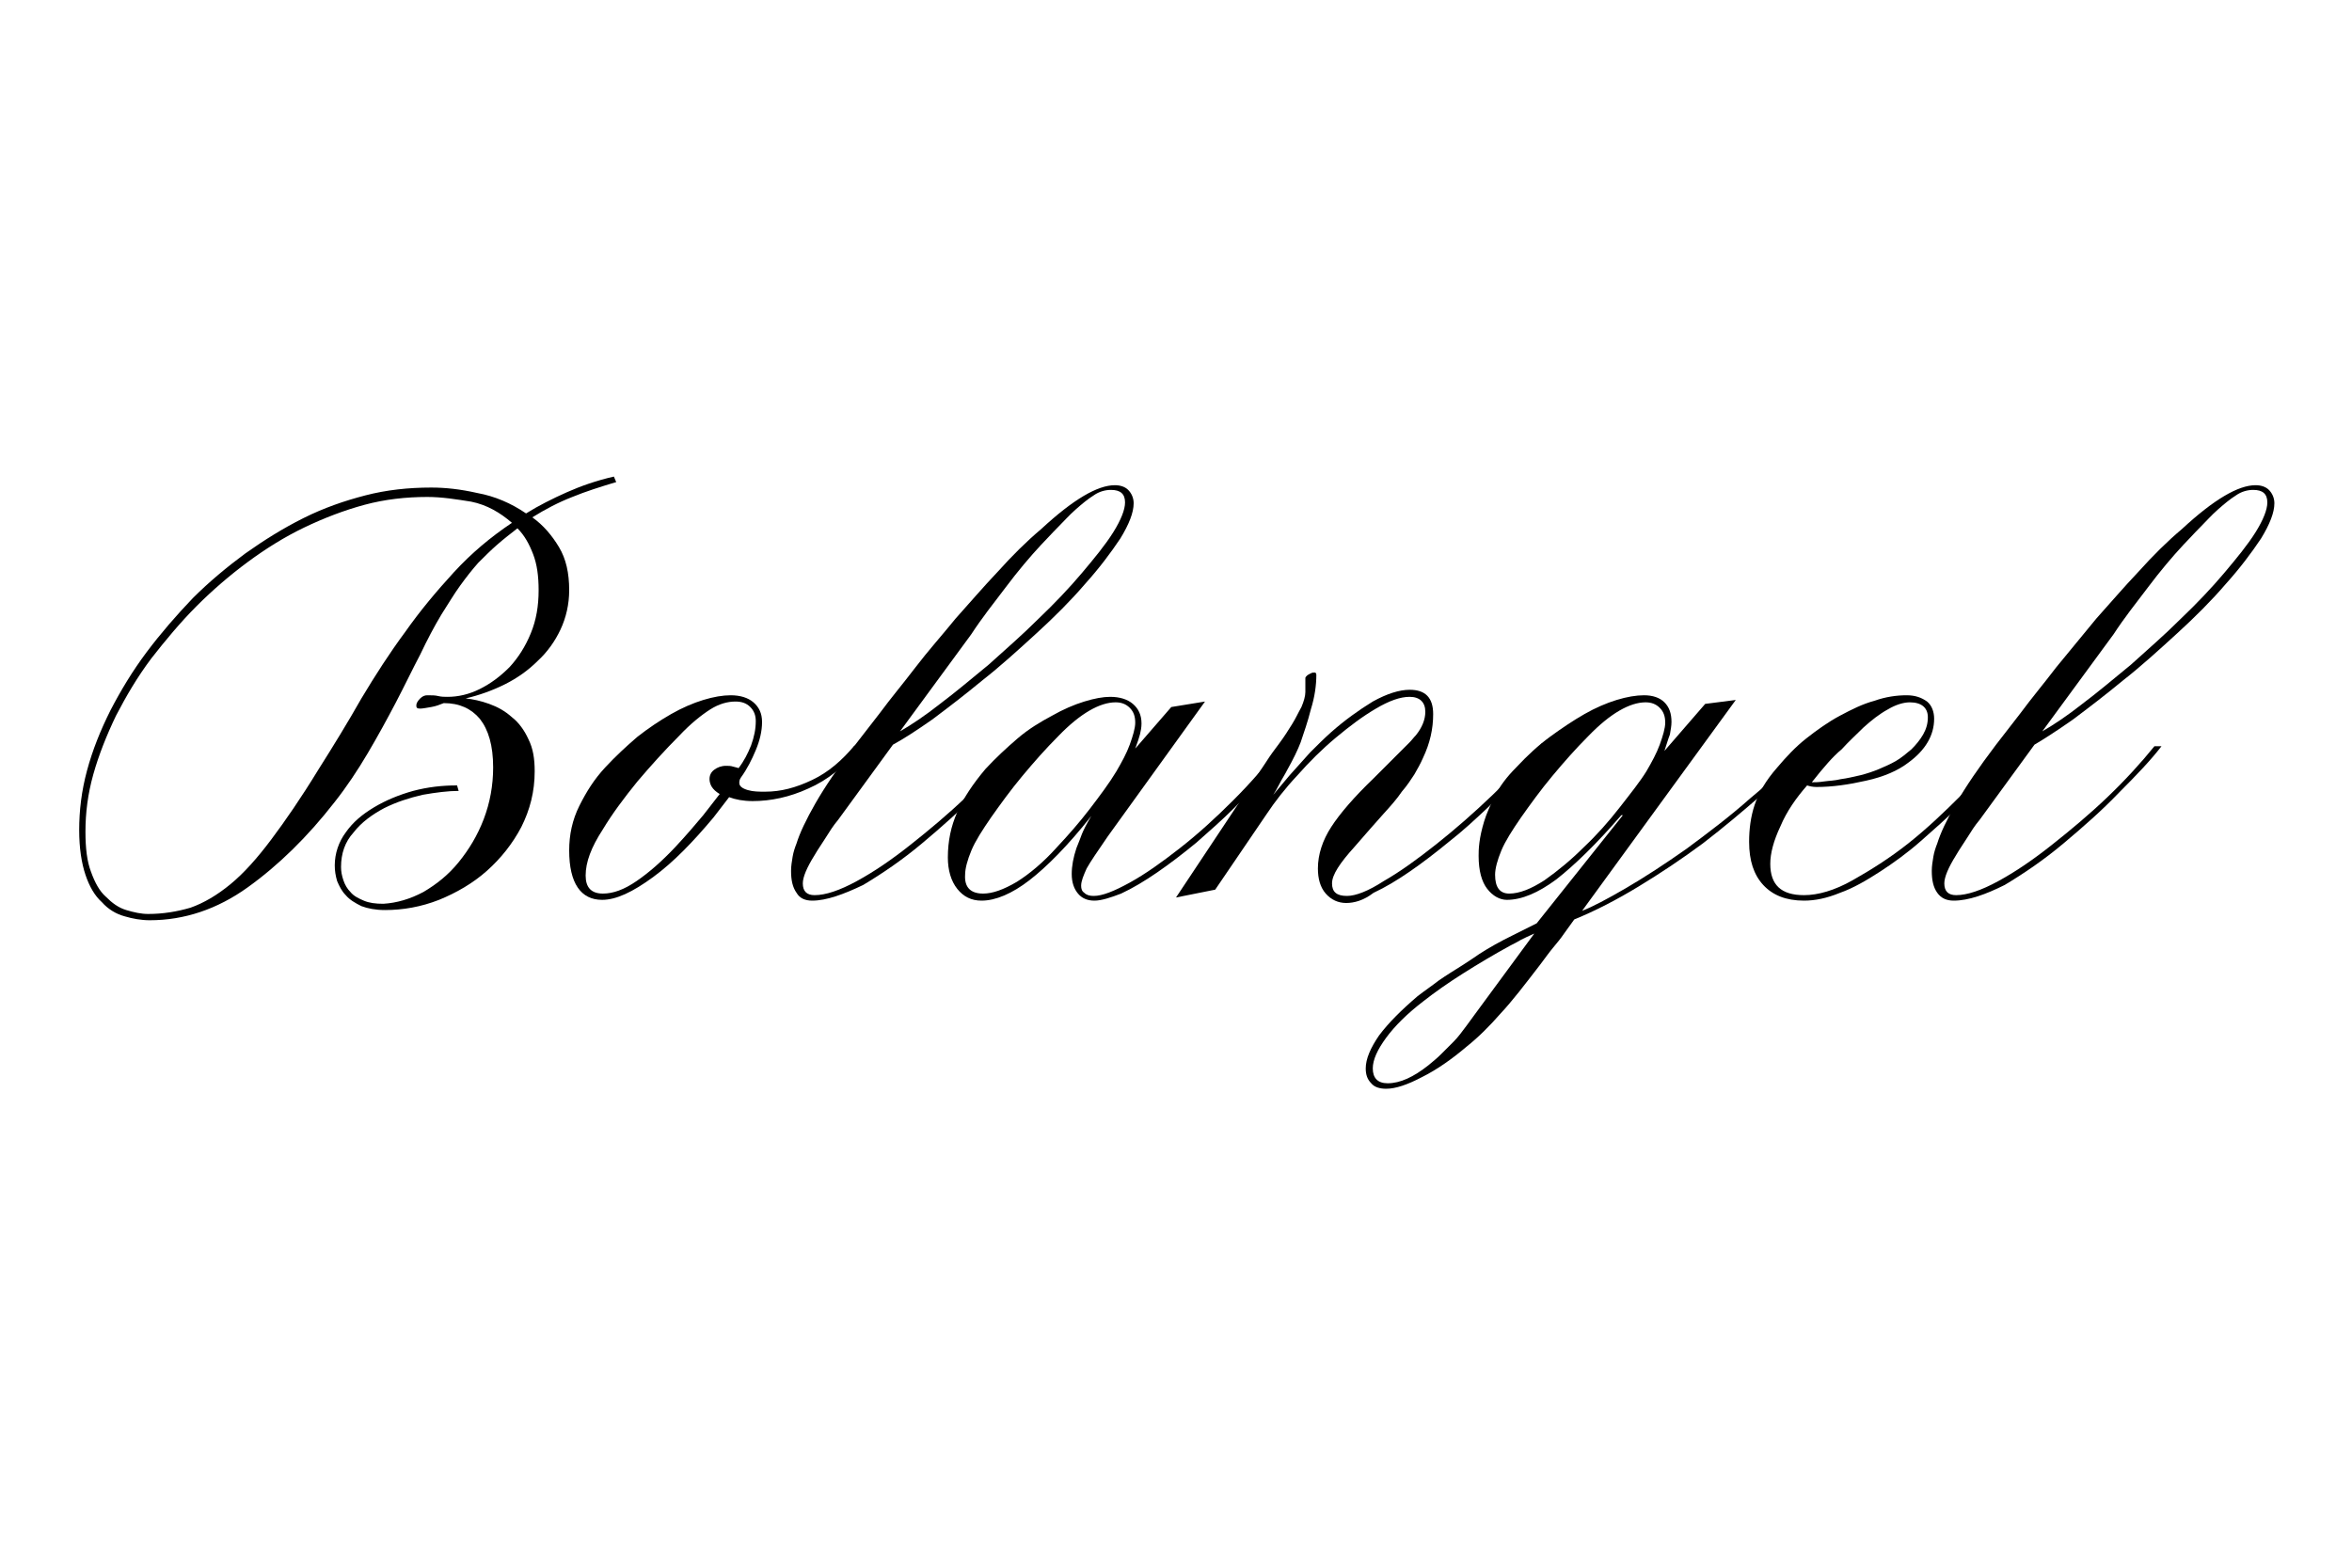 <?xml version="1.0" encoding="utf-8"?>
<!-- Generator: Adobe Illustrator 23.0.6, SVG Export Plug-In . SVG Version: 6.00 Build 0)  -->
<svg version="1.1" id="Calque_1" xmlns="http://www.w3.org/2000/svg" xmlns:xlink="http://www.w3.org/1999/xlink" x="0px" y="0px"
	 viewBox="0 0 300 200" style="enable-background:new 0 0 300 200;" xml:space="preserve">
<g>
	<path d="M58.5,100.9c-1.3,0-2.9,0.2-4.6,0.5c-1.7,0.4-3.3,0.9-4.9,1.7c-1.5,0.8-2.9,1.8-3.9,3.1c-1.1,1.2-1.6,2.7-1.6,4.4
		c0,0.6,0.1,1.1,0.3,1.7s0.5,1.1,0.9,1.5c0.4,0.5,1,0.8,1.7,1.1c0.7,0.3,1.5,0.4,2.5,0.4c1.7-0.1,3.4-0.6,5.1-1.5
		c1.7-1,3.2-2.2,4.5-3.8c1.3-1.6,2.4-3.4,3.2-5.5c0.8-2.1,1.2-4.3,1.2-6.6c0-2.8-0.6-4.8-1.7-6.2c-1.1-1.3-2.6-2-4.6-2
		c-0.5,0.2-1,0.4-1.6,0.5c-0.6,0.1-1.1,0.2-1.4,0.2c-0.4,0-0.5-0.1-0.5-0.4c0-0.3,0.2-0.6,0.5-0.9c0.3-0.3,0.6-0.4,0.9-0.4
		c0.6,0,1,0,1.4,0.1c0.4,0.1,0.8,0.1,1.2,0.1c1.3,0,2.7-0.3,4.1-1c1.4-0.7,2.6-1.6,3.8-2.8c1.1-1.2,2-2.6,2.7-4.3
		c0.7-1.7,1-3.5,1-5.5c0-1.8-0.2-3.3-0.7-4.6c-0.5-1.3-1.1-2.4-2-3.3c-0.9,0.7-1.8,1.4-2.6,2.1c-0.8,0.7-1.6,1.5-2.4,2.3
		c-0.8,0.9-1.5,1.8-2.3,2.9s-1.5,2.3-2.4,3.7c-0.9,1.5-1.8,3.2-2.7,5.1c-1,1.9-2,4-3.1,6.1c-1.1,2.1-2.3,4.3-3.6,6.5
		c-1.3,2.2-2.7,4.3-4.2,6.2c-3.5,4.5-7.2,8.1-11.1,10.9c-3.9,2.8-8.1,4.2-12.5,4.2c-1.1,0-2.2-0.2-3.2-0.5c-1.1-0.3-2.1-0.9-2.9-1.8
		c-0.9-0.8-1.6-2-2.1-3.5c-0.5-1.5-0.8-3.4-0.8-5.7c0-2.5,0.3-5,1-7.6c0.7-2.6,1.7-5.1,3-7.7c1.3-2.5,2.8-5,4.6-7.4
		c1.8-2.4,3.8-4.7,5.9-6.9c2.1-2.1,4.4-4,6.7-5.7c2.4-1.7,4.8-3.2,7.4-4.5c2.6-1.3,5.2-2.2,7.9-2.9c2.7-0.7,5.5-1,8.4-1
		c1.8,0,3.7,0.2,5.9,0.7c2.2,0.4,4.3,1.3,6.2,2.6c1.6-1,3.4-1.9,5.2-2.7c1.8-0.8,3.8-1.5,6-2l0.3,0.7c-2,0.6-3.9,1.2-5.6,1.9
		c-1.8,0.7-3.5,1.6-5.1,2.6c1.4,1,2.5,2.3,3.4,3.8c0.9,1.5,1.3,3.3,1.3,5.5c0,1.8-0.4,3.5-1.1,5c-0.7,1.5-1.7,2.9-2.9,4
		c-1.2,1.2-2.6,2.2-4.2,3c-1.6,0.8-3.3,1.4-5,1.8c0.9,0.1,1.9,0.3,3,0.7c1.1,0.4,2,0.9,2.9,1.7c0.9,0.7,1.6,1.7,2.1,2.8
		c0.6,1.2,0.8,2.5,0.8,4.1c0,2.6-0.6,4.9-1.7,7.1c-1.1,2.1-2.6,4-4.4,5.6c-1.8,1.6-3.9,2.8-6.1,3.7c-2.3,0.9-4.6,1.3-6.9,1.3
		c-1.2,0-2.2-0.2-3-0.5c-0.8-0.4-1.5-0.8-2-1.4c-0.5-0.5-0.8-1.1-1.1-1.8c-0.2-0.7-0.3-1.3-0.3-2c0-1.5,0.5-3,1.4-4.2
		c0.9-1.3,2.1-2.3,3.6-3.2c1.5-0.9,3.2-1.6,5-2.1c1.9-0.5,3.7-0.7,5.6-0.7L58.5,100.9z M54.5,63.4c-2.7,0-5.4,0.3-8,1
		c-2.6,0.7-5.2,1.7-7.7,2.9c-2.5,1.2-4.9,2.7-7.2,4.4c-2.3,1.7-4.5,3.6-6.5,5.6c-2.1,2.1-4,4.4-5.8,6.7c-1.8,2.4-3.2,4.8-4.5,7.3
		c-1.2,2.5-2.2,5-2.9,7.5c-0.7,2.5-1,4.9-1,7.3c0,2.1,0.2,3.8,0.7,5.1c0.5,1.4,1.1,2.5,1.9,3.2c0.8,0.8,1.6,1.4,2.6,1.7
		c1,0.3,1.9,0.5,2.8,0.5c1.9,0,3.7-0.3,5.4-0.8c1.7-0.6,3.4-1.6,5.1-3c1.7-1.4,3.4-3.3,5.2-5.7s3.8-5.3,6-8.9c1.9-3,3.8-6.1,5.5-9.1
		c1.8-3,3.6-5.8,5.6-8.5c1.9-2.7,4-5.2,6.2-7.6c2.2-2.4,4.7-4.5,7.4-6.3c-1.5-1.3-3.2-2.3-5.2-2.7C58.2,63.7,56.4,63.4,54.5,63.4z"
		/>
	<path d="M72.6,108.5c0-2,0.4-3.9,1.3-5.7c0.9-1.8,1.9-3.4,3.3-4.9c1.3-1.4,2.7-2.7,4.1-3.9c1.4-1.1,2.9-2.1,4.3-2.9
		c1.4-0.8,2.8-1.4,4.1-1.8c1.3-0.4,2.5-0.6,3.5-0.6c1.2,0,2.2,0.3,2.9,0.9c0.7,0.6,1.1,1.4,1.1,2.5c0,1.2-0.3,2.4-0.8,3.6
		c-0.5,1.2-1.1,2.4-1.9,3.5c-0.2,0.3-0.2,0.5-0.2,0.7c0,0.4,0.4,0.7,1.1,0.9c0.7,0.2,1.4,0.2,2.2,0.2c2,0,3.9-0.5,6-1.5
		s3.8-2.5,5.4-4.4l0.5,0.4c-1.8,2.3-3.9,4-6.4,5.1c-2.4,1.1-4.8,1.6-7.1,1.6c-1.2,0-2.2-0.2-3-0.5l-2,2.6c-2.6,3.1-5.1,5.7-7.7,7.6
		c-2.6,1.9-4.7,2.9-6.5,2.9C74.1,114.8,72.6,112.7,72.6,108.5z M94.2,98c0.7-0.9,1.2-1.9,1.6-2.9c0.4-1.1,0.6-2.1,0.6-3.1
		c0-0.7-0.2-1.3-0.7-1.8s-1.1-0.7-1.9-0.7c-1,0-2.1,0.3-3.2,1c-1.1,0.7-2.5,1.8-4,3.4c-1.8,1.8-3.6,3.8-5.3,5.8
		c-1.7,2.1-3.2,4.1-4.4,6.1c-1.5,2.3-2.2,4.2-2.2,5.9c0,1.5,0.7,2.3,2.2,2.3c1.3,0,2.7-0.5,4.3-1.6c1.6-1.1,3.2-2.5,4.9-4.3
		c1.4-1.5,2.6-2.9,3.6-4.1c1-1.3,1.7-2.2,2.1-2.7c-0.5-0.3-0.8-0.6-1-0.9c-0.2-0.3-0.3-0.7-0.3-1c0-0.5,0.2-0.9,0.6-1.2
		c0.4-0.3,0.9-0.5,1.5-0.5c0.3,0,0.6,0,0.9,0.1C93.8,97.9,94,97.9,94.2,98z"/>
	<path d="M103.6,114.9c-0.9,0-1.6-0.3-2-1c-0.5-0.7-0.7-1.6-0.7-2.8c0-0.6,0.1-1.2,0.2-1.8c0.1-0.6,0.3-1.2,0.5-1.7
		c0.4-1.3,1.2-3,2.4-5.1c1.2-2.1,2.9-4.6,5.1-7.5l3.1-4c1.4-1.9,3-3.8,4.6-5.9c1.6-2.1,3.4-4.1,5.1-6.2c1.8-2,3.5-4,5.4-6
		c1.8-2,3.6-3.8,5.5-5.4c4.1-3.8,7.2-5.6,9.4-5.6c0.7,0,1.3,0.2,1.7,0.6c0.4,0.4,0.7,1,0.7,1.7c0,1.2-0.6,2.7-1.7,4.5
		c-1.2,1.8-2.7,3.8-4.5,5.8c-1.8,2.1-3.9,4.2-6.2,6.3c-2.3,2.1-4.6,4.2-6.9,6c-2.3,1.9-4.4,3.5-6.4,5c-2,1.4-3.7,2.5-5,3.2l-7,9.6
		c-0.6,0.7-1.1,1.5-1.6,2.3c-0.5,0.8-1,1.5-1.4,2.2c-1,1.6-1.5,2.8-1.5,3.6c0,1,0.5,1.5,1.5,1.5c1.4,0,3.2-0.6,5.4-1.8
		c2.2-1.2,4.4-2.7,6.8-4.6c2.4-1.9,4.8-3.9,7.1-6.1c2.3-2.2,4.3-4.4,6-6.5h0.9c-1.3,1.7-3.1,3.6-5.4,5.9c-2.2,2.3-4.6,4.4-7.1,6.5
		c-2.5,2.1-5,3.8-7.5,5.3C107.6,114.1,105.4,114.9,103.6,114.9z M114.8,93.3c1.4-0.8,3.2-2,5.1-3.5c2-1.5,4-3.2,6.2-5
		c2.1-1.9,4.3-3.8,6.3-5.8c2.1-2,4-4,5.6-5.9c1.6-1.9,3-3.6,4-5.2c1-1.6,1.5-2.9,1.5-3.8c0-1.1-0.6-1.6-1.8-1.6
		c-0.7,0-1.5,0.2-2.2,0.7c-0.8,0.5-1.5,1.1-2.3,1.8c-0.8,0.7-1.5,1.5-2.3,2.3s-1.5,1.6-2.1,2.2c-1.4,1.5-3,3.4-4.5,5.4
		c-1.6,2.1-3.1,4-4.4,6L114.8,93.3z"/>
	<path d="M139.6,114.9c-0.9,0-1.6-0.3-2.1-0.9c-0.5-0.6-0.8-1.4-0.8-2.5c0-1,0.2-2.1,0.6-3.3c0.3-0.7,0.5-1.3,0.7-1.8
		s0.6-1.3,1.2-2.3c-3,3.8-5.7,6.5-7.9,8.2c-2.2,1.7-4.3,2.6-6.1,2.6c-1.3,0-2.3-0.5-3.1-1.5c-0.8-1-1.2-2.4-1.2-4
		c0-2.1,0.4-4,1.2-5.8c0.8-1.8,2-3.6,3.6-5.5c1.3-1.4,2.7-2.7,4.1-3.9s2.9-2.1,4.4-2.9c1.4-0.8,2.8-1.4,4.1-1.8
		c1.3-0.4,2.4-0.6,3.3-0.6c1.2,0,2.2,0.3,2.9,0.9c0.7,0.6,1.1,1.4,1.1,2.5c0,0.5-0.1,1-0.2,1.4c-0.1,0.4-0.3,1-0.6,1.8l4.6-5.3
		l4.3-0.7l-12.4,17.2c-1.3,1.9-2.2,3.2-2.7,4.1c-0.4,0.9-0.7,1.6-0.7,2.2c0,0.4,0.1,0.7,0.4,0.9c0.3,0.3,0.7,0.4,1.2,0.4
		c1.1,0,2.6-0.6,4.6-1.7c2-1.1,4.1-2.6,6.4-4.4s4.5-3.8,6.8-6.1c2.3-2.3,4.3-4.6,6-6.9h0.9c-0.6,1-1.5,2.2-2.7,3.6
		c-1.2,1.4-2.6,2.8-4.1,4.3c-1.5,1.5-3.1,2.9-4.8,4.4c-1.7,1.4-3.4,2.7-5,3.8c-1.6,1.1-3.1,2-4.6,2.7
		C141.7,114.5,140.5,114.9,139.6,114.9z M125.4,114c1.2,0,2.6-0.5,4.3-1.5c1.6-1,3.4-2.5,5.1-4.4c1.5-1.6,2.9-3.2,4.2-4.9
		c1.3-1.7,2.5-3.3,3.4-4.8c0.7-1.2,1.3-2.3,1.7-3.4c0.4-1.1,0.7-2.1,0.7-2.8c0-0.8-0.2-1.4-0.7-1.9c-0.5-0.5-1.1-0.7-1.8-0.7
		c-2,0-4.5,1.4-7.3,4.3c-1.6,1.6-3.1,3.3-4.6,5.1s-2.8,3.6-4,5.3c-1.1,1.6-2,3-2.5,4.2c-0.5,1.2-0.8,2.3-0.8,3.1
		C123,113.2,123.8,114,125.4,114z"/>
	<path d="M171.7,115.2c-1,0-1.9-0.4-2.6-1.2c-0.7-0.8-1-1.9-1-3.2c0-1.8,0.6-3.6,1.7-5.3s2.9-3.8,5.4-6.2c0.9-0.9,1.7-1.7,2.2-2.2
		c0.6-0.6,1-1,1.4-1.4s0.7-0.7,1-1c0.3-0.3,0.5-0.6,0.8-0.9c0.8-1,1.2-2,1.2-3c0-1.2-0.7-1.9-2-1.9c-1.2,0-2.6,0.5-4.3,1.5
		c-1.7,1-3.3,2.2-5.1,3.7s-3.4,3.1-4.9,4.8c-1.6,1.7-2.9,3.4-3.9,4.9l-6.6,9.7l-5,1l11.5-17.3c0.5-0.8,1.1-1.6,1.7-2.4
		c0.6-0.8,1.1-1.6,1.6-2.4c0.5-0.8,0.8-1.5,1.2-2.2c0.3-0.7,0.5-1.4,0.5-1.9c0-0.5,0-0.9,0-1.1c0-0.2,0-0.5,0-0.7
		c0-0.1,0.1-0.2,0.2-0.3c0.1-0.1,0.3-0.2,0.5-0.3c0.2-0.1,0.3-0.1,0.5-0.1c0.1,0,0.2,0.1,0.2,0.3c0,1.3-0.2,2.8-0.7,4.4
		c-0.4,1.6-0.9,3-1.3,4.2c-0.2,0.5-0.4,1-0.7,1.6c-0.3,0.6-0.6,1.2-1,1.9c-0.3,0.6-0.7,1.2-1,1.8c-0.3,0.6-0.6,1.1-0.8,1.4l2.1-2.5
		c0.9-1,1.8-2,2.6-2.9c0.9-0.9,1.8-1.8,2.7-2.6c1.7-1.5,3.5-2.8,5.3-3.9c1.8-1,3.4-1.5,4.7-1.5c2,0,3,1,3,3.1c0,1.9-0.4,3.7-1.3,5.6
		c-0.3,0.7-0.7,1.4-1.1,2.1c-0.4,0.6-0.9,1.4-1.6,2.2c-0.6,0.9-1.4,1.8-2.4,2.9c-1,1.1-2.2,2.5-3.6,4.1c-1.9,2.1-2.9,3.6-2.9,4.7
		c0,1.1,0.6,1.6,1.9,1.6c1.1,0,2.7-0.6,4.7-1.9c2.1-1.2,4.3-2.8,6.7-4.7c2.4-1.9,4.8-4,7.2-6.3c2.4-2.3,4.5-4.5,6.3-6.6h0.9
		c-0.9,1.1-2.1,2.4-3.4,3.8c-1.4,1.4-2.9,2.9-4.4,4.4c-1.6,1.5-3.2,3-5,4.4c-1.7,1.4-3.4,2.7-5,3.8c-1.6,1.1-3.1,2-4.6,2.7
		C173.9,114.9,172.7,115.2,171.7,115.2z"/>
	<path d="M207,104h-0.2c-3.2,3.7-6,6.4-8.3,8.2c-2.3,1.7-4.4,2.6-6.3,2.6c-0.9,0-1.8-0.5-2.5-1.4c-0.7-0.9-1.1-2.3-1.1-4.2
		c0-0.4,0-0.9,0.1-1.7c0.1-0.8,0.3-1.7,0.6-2.7c0.3-1,0.8-2.1,1.4-3.3c0.6-1.2,1.5-2.4,2.7-3.6c1.4-1.5,2.8-2.8,4.3-3.9
		c1.5-1.1,3-2.1,4.4-2.9c1.4-0.8,2.8-1.4,4.1-1.8c1.3-0.4,2.5-0.6,3.5-0.6c1.1,0,2,0.3,2.6,0.9c0.6,0.6,0.9,1.4,0.9,2.5
		c0,0.5-0.1,1-0.2,1.6c-0.2,0.5-0.4,1.2-0.7,2.1l5.2-6l3.9-0.5l-19.6,26.9c1.3-0.5,3.2-1.5,5.6-2.9c2.4-1.4,5-3.1,7.7-5
		c2.7-2,5.5-4.1,8.2-6.5c2.8-2.3,5.2-4.7,7.2-7.2l0.4,0.6c-1.8,2-3.8,4.1-6.2,6.2c-2.4,2.1-4.9,4.2-7.5,6.2c-2.7,2-5.4,3.8-8.2,5.5
		c-2.8,1.7-5.5,3.1-8.2,4.2l-1.3,1.8c-0.4,0.6-0.9,1.2-1.4,1.8c-0.5,0.6-1,1.3-1.6,2.1c-2,2.6-3.6,4.7-5.1,6.3
		c-1.4,1.6-2.8,3-4.3,4.2c-2,1.7-3.9,3-5.7,3.9c-1.9,1-3.4,1.5-4.6,1.5c-0.8,0-1.5-0.2-1.9-0.7c-0.5-0.5-0.7-1.1-0.7-1.9
		c0-1.2,0.6-2.6,1.7-4.2c1.2-1.6,2.8-3.2,4.9-5c0.9-0.7,1.8-1.3,2.7-2c1-0.7,2-1.3,3.1-2c0.8-0.5,1.5-1,2.1-1.4
		c0.6-0.4,1.3-0.8,2-1.2c0.7-0.4,1.5-0.8,2.3-1.2c0.8-0.4,1.8-0.9,3-1.5L207,104z M195.7,119.1c-0.7,0.3-1.3,0.6-1.7,0.8
		c-0.5,0.3-0.9,0.5-1.3,0.7c-2.2,1.2-4.2,2.4-6.1,3.6c-1.9,1.2-3.6,2.4-5,3.5c-2.1,1.6-3.7,3.2-4.8,4.7c-1.1,1.5-1.7,2.8-1.7,3.9
		c0,1.2,0.6,1.9,1.9,1.9c1.6,0,3.3-0.8,5.2-2.3c0.6-0.5,1.1-0.9,1.6-1.4c0.5-0.5,1-1,1.6-1.6s1.1-1.3,1.7-2.1c0.6-0.8,1.3-1.8,2.2-3
		L195.7,119.1z M192.5,114c1.3,0,2.8-0.6,4.5-1.7c1.7-1.2,3.4-2.6,5-4.2c1.7-1.6,3.2-3.3,4.6-5.1c1.4-1.8,2.6-3.3,3.4-4.6
		c0.7-1.2,1.3-2.3,1.7-3.4c0.4-1.1,0.7-2.1,0.7-2.8c0-0.8-0.2-1.4-0.7-1.9c-0.5-0.5-1.1-0.7-1.8-0.7c-2,0-4.5,1.4-7.3,4.3
		c-1.6,1.6-3.1,3.3-4.6,5.1s-2.8,3.6-4,5.3c-1.1,1.6-2,3-2.5,4.2c-0.5,1.2-0.8,2.3-0.8,3.1C190.7,113.2,191.3,114,192.5,114z"/>
	<path d="M230.1,114.2c1.8,0,3.9-0.6,6.2-1.9c2.3-1.3,4.7-2.8,7.1-4.7c2.4-1.9,4.6-4,6.8-6.2c2.2-2.3,4-4.4,5.4-6.4h0.9
		c-0.7,1-1.6,2.2-2.7,3.6c-1.2,1.4-2.5,2.8-4,4.3c-1.5,1.5-3.1,2.9-4.8,4.4c-1.7,1.5-3.5,2.8-5.2,3.9c-1.7,1.1-3.4,2.1-5.1,2.7
		c-1.7,0.7-3.2,1-4.6,1c-2.3,0-4-0.7-5.2-2c-1.2-1.3-1.8-3.1-1.8-5.5c0-1.6,0.2-3.2,0.7-4.7c0.5-1.5,1.4-3.1,2.9-4.8
		c1.1-1.3,2.3-2.6,3.7-3.7c1.4-1.1,2.8-2.1,4.3-2.9c1.5-0.8,2.9-1.5,4.4-1.9c1.4-0.5,2.8-0.7,4.1-0.7c1.1,0,1.9,0.3,2.6,0.8
		c0.6,0.5,0.9,1.3,0.9,2.2c0,2.1-1.1,4-3.3,5.6c-1.3,1-3.1,1.8-5.4,2.3c-2.2,0.5-4.3,0.8-6.3,0.8c-0.5,0-0.9-0.1-1.2-0.2
		c-1.4,1.6-2.6,3.3-3.4,5.2c-0.9,1.9-1.3,3.5-1.3,4.8C225.8,112.9,227.2,114.2,230.1,114.2z M231.1,99.8c0.4,0,0.9,0,1.5-0.1
		c0.7-0.1,1.4-0.1,2.2-0.3c0.8-0.1,1.6-0.3,2.5-0.5c0.8-0.2,1.7-0.5,2.4-0.8c0.7-0.3,1.4-0.6,2.1-1c0.7-0.4,1.4-1,2-1.5
		c0.6-0.6,1.1-1.2,1.5-1.9c0.4-0.7,0.6-1.4,0.6-2.2c0-1.2-0.8-1.9-2.3-1.9c-0.8,0-1.8,0.3-2.8,0.9c-1.1,0.6-2.1,1.4-3.1,2.3
		c-0.9,0.9-1.9,1.8-2.8,2.8C233.8,96.5,232.6,97.9,231.1,99.8z"/>
	<path d="M249.2,114.9c-0.9,0-1.6-0.3-2.1-1c-0.5-0.7-0.7-1.6-0.7-2.8c0-0.6,0.1-1.2,0.2-1.8c0.1-0.6,0.3-1.2,0.5-1.7
		c0.4-1.3,1.2-3,2.4-5.1c1.2-2.1,2.9-4.6,5.1-7.5l3.1-4c1.4-1.9,3-3.8,4.6-5.9c1.7-2.1,3.4-4.1,5.1-6.2c1.8-2,3.5-4,5.4-6
		c1.8-2,3.6-3.8,5.5-5.4c4.1-3.8,7.2-5.6,9.4-5.6c0.7,0,1.3,0.2,1.7,0.6c0.4,0.4,0.7,1,0.7,1.7c0,1.2-0.6,2.7-1.7,4.5
		c-1.2,1.8-2.7,3.8-4.5,5.8c-1.8,2.1-3.9,4.2-6.2,6.3c-2.3,2.1-4.6,4.2-6.9,6c-2.3,1.9-4.4,3.5-6.4,5c-2,1.4-3.7,2.5-4.9,3.2l-7,9.6
		c-0.6,0.7-1.1,1.5-1.6,2.3c-0.5,0.8-1,1.5-1.4,2.2c-1,1.6-1.5,2.8-1.5,3.6c0,1,0.5,1.5,1.5,1.5c1.4,0,3.2-0.6,5.4-1.8
		c2.2-1.2,4.4-2.7,6.8-4.6c2.4-1.9,4.8-3.9,7.1-6.1c2.3-2.2,4.3-4.4,6-6.5h0.9c-1.3,1.7-3.1,3.6-5.4,5.9c-2.2,2.3-4.6,4.4-7.1,6.5
		c-2.5,2.1-5,3.8-7.5,5.3C253.3,114.1,251.1,114.9,249.2,114.9z M260.5,93.3c1.4-0.8,3.2-2,5.1-3.5c2-1.5,4-3.2,6.2-5
		c2.1-1.9,4.3-3.8,6.3-5.8c2.1-2,4-4,5.6-5.9c1.6-1.9,3-3.6,4-5.2c1-1.6,1.5-2.9,1.5-3.8c0-1.1-0.6-1.6-1.8-1.6
		c-0.7,0-1.5,0.2-2.2,0.7c-0.8,0.5-1.5,1.1-2.3,1.8c-0.8,0.7-1.5,1.5-2.3,2.3c-0.8,0.8-1.5,1.6-2.1,2.2c-1.4,1.5-3,3.4-4.5,5.4
		c-1.6,2.1-3.1,4-4.4,6L260.5,93.3z"/>
</g>
</svg>
